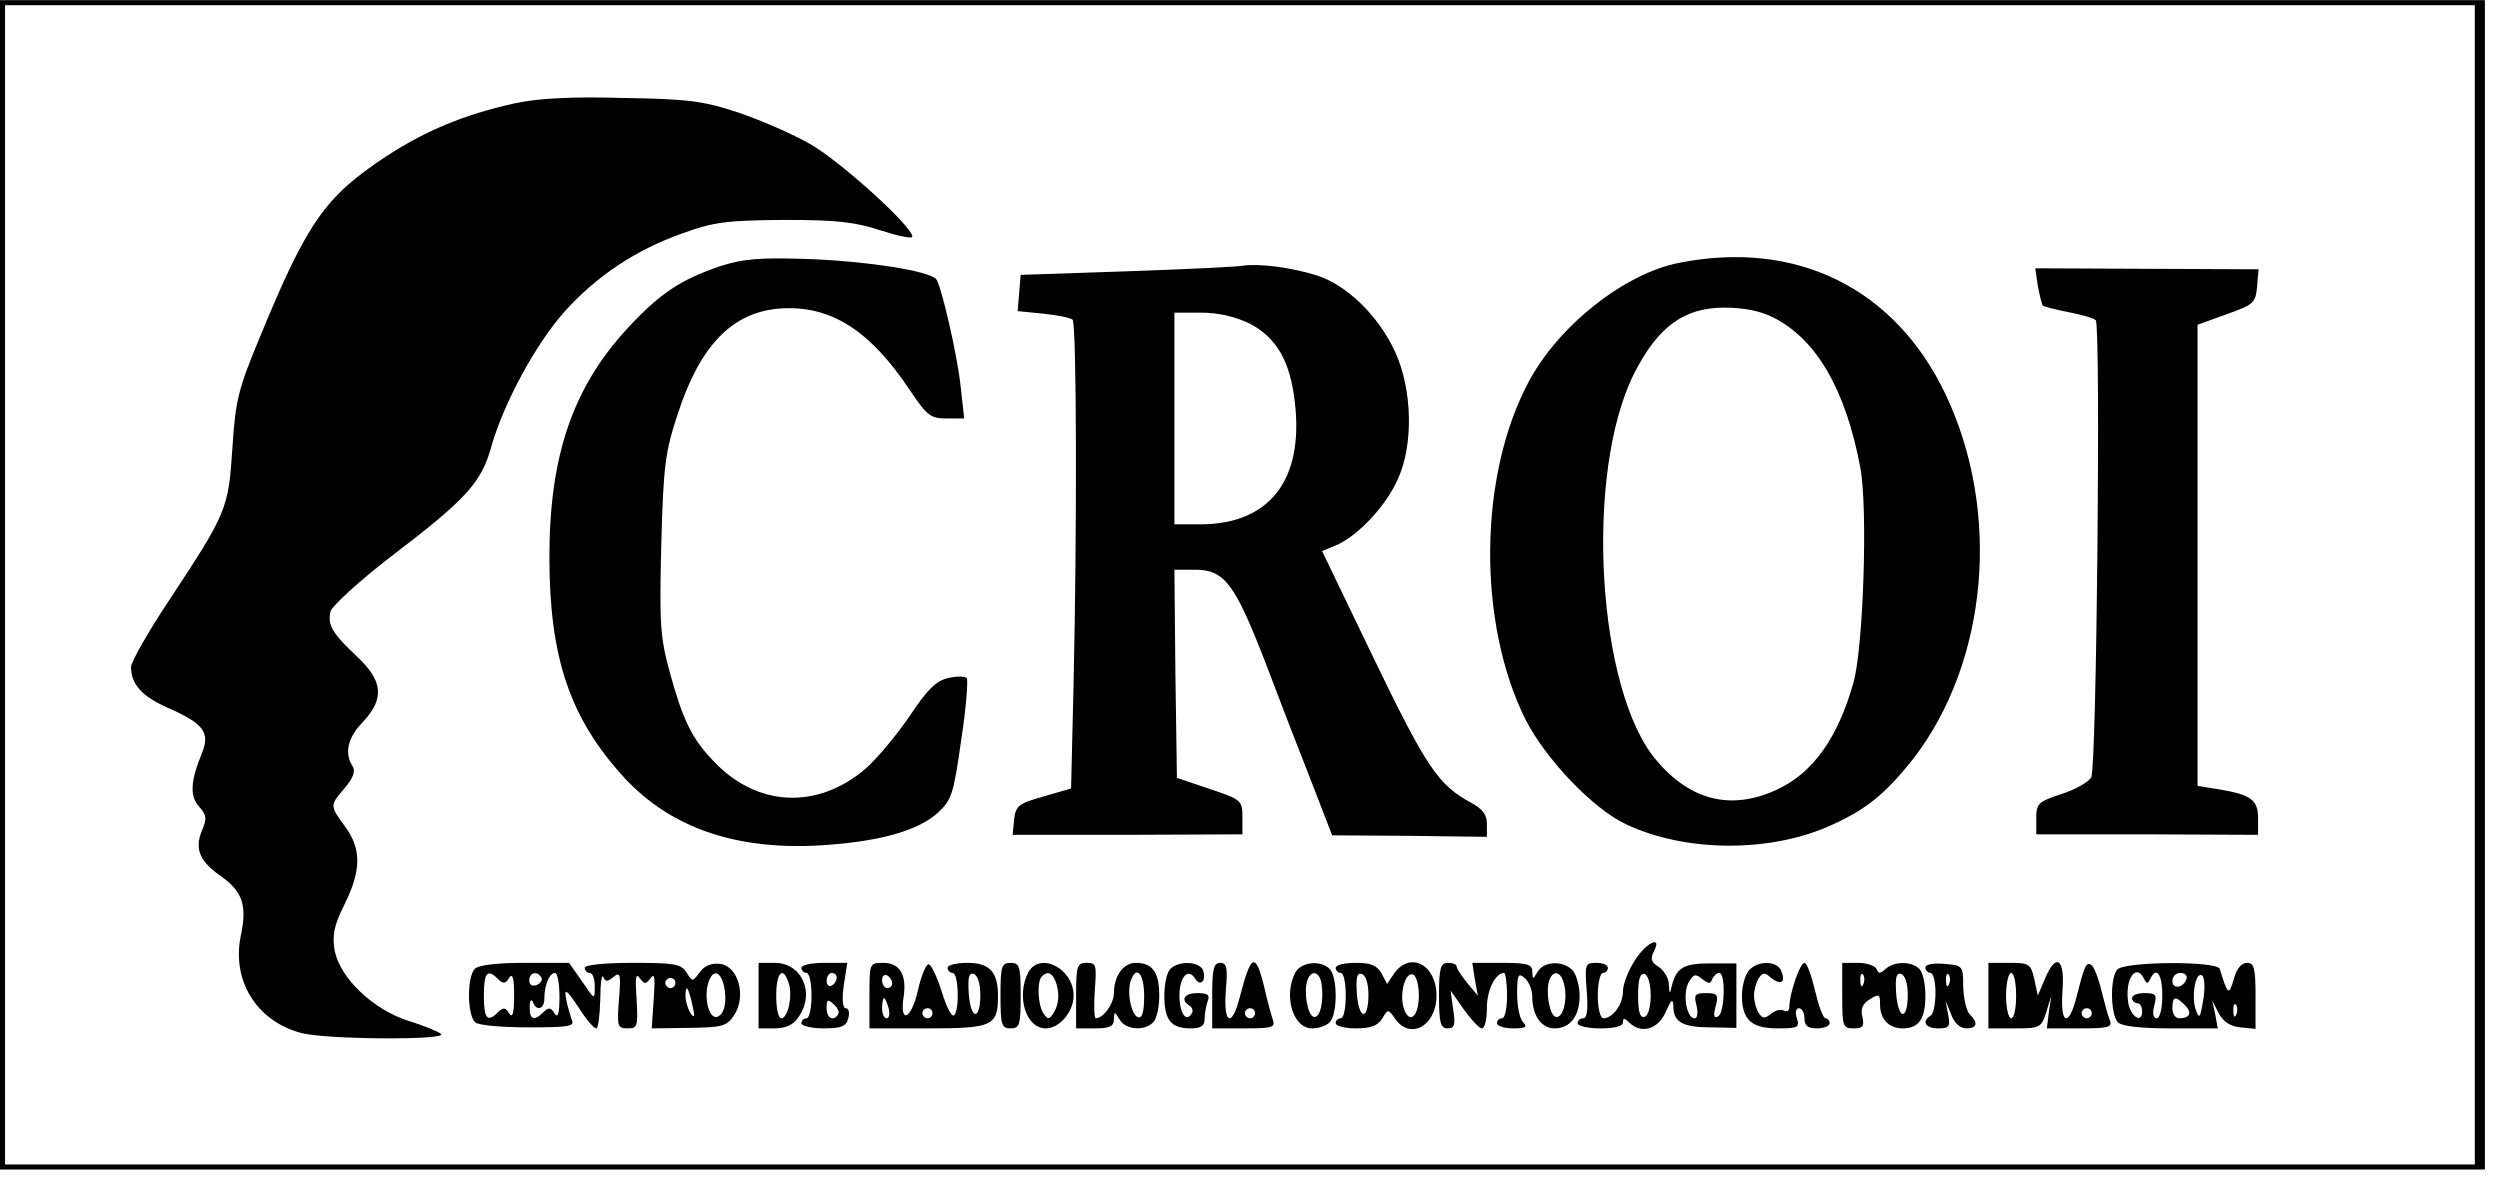 <?xml version="1.0" encoding="UTF-8" standalone="yes"?>
<svg version="1.0" xmlns="http://www.w3.org/2000/svg" width="495.123" height="234.647" viewBox="0 0 496 235" preserveAspectRatio="xMidYMid meet">
  <g transform="translate(0,235) scale(0.1,-0.1)" fill="#000000" stroke="none">
    <path d="M0 1190 l0 -1160 2465 0 2465 0 0 1160 0 1160 -2465 0 -2465 0 0
-1160z m4910 0 l0 -1150 -2450 0 -2450 0 0 1150 0 1150 2450 0 2450 0 0 -1150z"/>
    <path d="M1020 2145 c-99 -22 -176 -54 -254 -105 -121 -80 -156 -129 -251
-360 -43 -103 -48 -126 -54 -220 -8 -120 -11 -127 -125 -300 -42 -63 -76 -123
-76 -133 0 -34 21 -58 73 -81 71 -31 84 -49 68 -89 -23 -56 -25 -86 -6 -107
15 -17 16 -24 5 -49 -14 -36 -4 -60 41 -91 41 -30 49 -57 37 -115 -19 -89 30
-170 119 -194 46 -13 291 -15 278 -2 -6 5 -35 17 -65 26 -71 23 -135 85 -146
139 -5 31 -2 49 20 93 33 67 33 109 1 153 -31 42 -31 42 -1 77 17 20 22 34 15
44 -16 26 -9 56 21 87 43 46 40 81 -11 129 -50 47 -60 64 -53 91 4 11 56 59
117 106 152 116 182 148 202 221 25 87 88 203 145 267 63 70 140 122 233 155
63 23 88 26 202 27 106 0 141 -4 193 -21 34 -11 62 -17 62 -12 0 20 -139 146
-200 182 -36 21 -101 49 -145 64 -69 23 -100 27 -230 29 -105 3 -170 -1 -215
-11z"/>
    <path d="M1428 1822 c-78 -27 -118 -53 -183 -123 -109 -118 -155 -254 -155
-454 0 -200 41 -320 148 -437 95 -103 229 -147 403 -134 109 8 181 29 220 64
27 25 31 37 46 144 10 64 14 120 11 123 -4 4 -20 4 -37 0 -23 -5 -41 -22 -76
-75 -26 -38 -65 -85 -88 -105 -96 -82 -217 -76 -303 17 -41 43 -59 79 -85 174
-19 69 -21 96 -17 253 4 157 8 185 32 258 44 137 108 203 201 211 101 8 180
-41 261 -163 33 -49 40 -55 72 -55 l35 0 -7 63 c-6 60 -39 204 -49 214 -17 16
-131 34 -242 39 -109 4 -139 1 -187 -14z"/>
    <path d="M3332 1829 c-109 -21 -240 -125 -299 -236 -100 -187 -102 -479 -6
-671 40 -78 133 -176 199 -207 118 -56 288 -57 409 -1 69 31 107 63 161 131
148 192 175 489 64 723 -100 210 -295 307 -528 261z m187 -109 c85 -43 143
-143 172 -298 15 -80 6 -358 -14 -427 -31 -109 -80 -178 -151 -211 -90 -42
-171 -23 -239 57 -119 138 -144 571 -45 768 47 93 99 131 179 131 40 0 73 -7
98 -20z"/>
    <path d="M2465 1823 c-11 -2 -114 -7 -230 -11 l-210 -7 -3 -36 -3 -36 51 -5
c28 -3 54 -8 58 -12 8 -9 9 -412 2 -721 l-5 -209 -55 -16 c-50 -14 -55 -19
-58 -46 l-3 -30 228 0 228 1 0 34 c0 33 -2 35 -65 56 l-65 22 -3 206 -2 207
40 0 c59 0 79 -26 139 -180 28 -74 70 -183 93 -241 l41 -106 153 -1 154 -2 0
26 c0 18 -9 30 -32 42 -64 35 -87 68 -191 283 l-104 216 29 12 c43 19 98 78
121 130 32 69 29 179 -5 253 -33 72 -96 133 -156 152 -51 16 -115 24 -147 19z
m15 -115 c53 -28 80 -75 89 -156 18 -154 -50 -241 -186 -242 l-53 0 0 210 0
210 53 0 c35 0 68 -8 97 -22z"/>
    <path d="M4043 1783 c4 -20 8 -37 10 -39 2 -2 25 -8 51 -13 26 -5 50 -12 54
-16 10 -10 2 -887 -9 -907 -5 -9 -31 -24 -59 -33 -46 -15 -50 -19 -50 -48 l0
-32 220 0 220 -1 0 33 c0 37 -14 47 -82 58 l-38 6 0 458 0 457 58 21 c53 19
57 22 60 54 l3 35 -222 1 -221 1 5 -35z"/>
    <path d="M3243 444 c-13 -20 -23 -47 -23 -60 0 -26 -20 -54 -39 -54 -6 0 -11
20 -11 45 0 25 5 45 10 45 6 0 10 5 10 10 0 6 -10 10 -23 10 -22 0 -23 -3 -19
-55 3 -37 1 -55 -7 -55 -6 0 -11 -4 -11 -10 0 -5 20 -10 45 -10 28 0 45 4 45
12 0 9 3 9 12 0 24 -24 58 -14 73 21 11 25 14 27 15 11 0 -32 19 -42 75 -42
l50 -1 0 64 0 64 -52 0 c-53 0 -67 -9 -76 -44 -4 -18 -5 -18 -6 2 0 13 -10 28
-20 35 -15 9 -17 16 -10 30 18 34 -15 19 -38 -18z m32 -69 c0 -22 -5 -40 -12
-42 -9 -3 -13 9 -13 42 0 33 4 45 13 43 7 -3 12 -21 12 -43z m122 33 c3 6 9
12 14 12 13 0 11 -78 -2 -86 -9 -5 -10 1 -5 20 6 23 3 26 -19 26 -22 0 -25 -3
-19 -25 3 -14 2 -25 -4 -25 -16 0 -24 48 -12 71 10 17 14 18 27 7 13 -10 17
-10 20 0z"/>
    <path d="M942 428 c-16 -16 -15 -93 1 -106 6 -6 54 -10 105 -10 83 0 93 2 86
16 -3 10 -9 28 -11 42 -4 20 1 17 24 -17 15 -24 31 -43 36 -43 4 0 7 26 8 58
0 31 3 51 6 44 4 -10 8 -10 20 0 14 11 15 6 11 -45 -4 -53 -3 -57 17 -57 20 0
21 4 18 58 -3 42 -2 53 6 42 10 -13 12 -13 22 0 8 11 9 0 6 -42 l-4 -58 74 1
c67 1 75 3 90 26 24 37 8 97 -29 101 -17 2 -31 -4 -40 -17 -14 -19 -14 -19
-26 0 -11 17 -24 19 -107 19 -57 0 -95 -4 -95 -10 0 -5 5 -10 10 -10 6 0 10
-12 10 -27 0 -27 0 -27 -25 10 l-26 37 -87 0 c-55 0 -92 -4 -100 -12z m46 -20
c10 -10 15 -10 22 2 7 11 10 0 10 -35 0 -35 -3 -46 -10 -35 -7 12 -12 12 -22
2 -21 -21 -28 -13 -28 33 0 46 7 54 28 33z m86 3 c3 -5 -1 -11 -9 -15 -9 -3
-15 0 -15 9 0 16 16 20 24 6z m36 -38 c0 -34 -3 -44 -10 -33 -7 12 -12 12 -22
2 -18 -18 -28 -15 -27 11 0 12 3 16 6 10 7 -20 23 -15 23 6 0 26 10 51 21 51
5 0 9 -21 9 -47z m326 23 c7 -31 2 -58 -13 -63 -15 -5 -26 32 -19 63 8 31 24
31 32 0z m-96 4 c0 -5 -4 -10 -10 -10 -5 0 -10 5 -10 10 0 6 5 10 10 10 6 0
10 -4 10 -10z m34 -45 c5 -22 4 -26 -4 -15 -5 8 -10 24 -10 34 0 26 6 18 14
-19z"/>
    <path d="M1505 375 l0 -65 32 0 c22 0 37 7 47 22 34 48 7 108 -47 108 l-32 0
0 -65z m60 24 c8 -25 -2 -69 -15 -69 -6 0 -10 20 -10 45 0 47 14 60 25 24z"/>
    <path d="M1590 430 c0 -5 5 -10 10 -10 6 0 10 -20 10 -45 0 -25 -4 -45 -10
-45 -5 0 -10 -4 -10 -10 0 -5 20 -10 44 -10 35 0 45 4 49 20 3 11 1 20 -5 20
-6 0 -8 17 -4 45 l7 45 -45 0 c-25 0 -46 -4 -46 -10z m70 -19 c0 -6 -4 -13
-10 -16 -5 -3 -10 1 -10 9 0 9 5 16 10 16 6 0 10 -4 10 -9z m3 -73 c-9 -15
-23 -8 -23 12 0 17 2 19 14 8 8 -7 12 -16 9 -20z"/>
    <path d="M1725 375 l0 -65 117 0 c128 0 138 5 138 65 0 47 -17 65 -60 65 -22
0 -40 -4 -40 -10 0 -5 5 -10 10 -10 12 0 14 -73 3 -84 -5 -4 -15 16 -24 45 -9
29 -21 55 -26 56 -5 2 -15 -21 -22 -52 -13 -58 -37 -68 -28 -11 6 43 -8 66
-41 66 -27 0 -27 -1 -27 -65z m45 24 c0 -5 -4 -9 -10 -9 -5 0 -10 7 -10 16 0
8 5 12 10 9 6 -3 10 -10 10 -16z m175 -22 c0 -52 -19 -51 -23 2 -2 32 0 42 10
39 8 -3 13 -20 13 -41z m-182 -27 c3 -11 1 -20 -4 -20 -5 0 -9 9 -9 20 0 11 2
20 4 20 2 0 6 -9 9 -20z m87 -10 c0 -5 -4 -10 -10 -10 -5 0 -10 5 -10 10 0 6
5 10 10 10 6 0 10 -4 10 -10z"/>
    <path d="M1985 375 c0 -58 2 -65 20 -65 18 0 20 7 20 65 0 58 -2 65 -20 65
-18 0 -20 -7 -20 -65z"/>
    <path d="M2040 421 c-24 -47 -5 -111 35 -111 27 0 55 33 55 65 0 54 -67 88
-90 46z m54 -17 c9 -23 7 -47 -4 -64 -9 -13 -11 -13 -20 0 -11 17 -13 63 -3
73 11 11 20 8 27 -9z"/>
    <path d="M2135 375 l0 -65 38 0 c28 0 37 4 37 18 1 16 1 16 11 0 12 -21 49
-24 67 -6 7 7 12 30 12 53 0 46 -13 65 -47 65 -24 0 -43 -26 -43 -60 0 -21
-21 -50 -36 -50 -3 0 -4 25 -2 55 4 51 3 55 -16 55 -19 0 -21 -6 -21 -65z
m135 -1 c0 -32 -4 -44 -12 -42 -14 5 -23 51 -14 74 11 30 26 12 26 -32z"/>
    <path d="M2322 428 c-7 -7 -12 -30 -12 -53 0 -48 13 -65 52 -65 21 0 28 5 28
19 0 11 3 26 6 35 5 12 0 16 -20 16 -26 0 -35 -13 -16 -25 6 -4 8 -11 4 -16
-11 -18 -24 2 -24 36 0 37 17 56 31 34 10 -17 23 -5 16 16 -7 18 -48 20 -65 3z"/>
    <path d="M2405 375 l0 -65 64 0 c56 0 62 2 56 18 -3 9 -11 38 -17 65 -17 69
-26 65 -48 -20 -16 -63 -33 -55 -28 12 4 45 2 55 -11 55 -13 0 -16 -12 -16
-65z m85 -35 c0 -5 -4 -10 -10 -10 -5 0 -10 5 -10 10 0 6 5 10 10 10 6 0 10
-4 10 -10z"/>
    <path d="M2570 421 c-24 -46 -5 -111 33 -111 13 0 28 5 35 12 16 16 16 90 0
106 -18 18 -56 14 -68 -7z m52 -23 c5 -35 -3 -69 -16 -65 -12 4 -20 51 -12 73
8 21 24 17 28 -8z"/>
    <path d="M2650 430 c0 -5 5 -10 10 -10 6 0 10 -20 10 -45 0 -25 -4 -45 -10
-45 -5 0 -10 -4 -10 -10 0 -5 18 -10 40 -10 29 0 43 5 52 19 12 20 12 20 26 0
30 -43 82 -14 82 46 0 61 -52 89 -84 44 l-14 -21 -11 21 c-9 16 -21 21 -51 21
-22 0 -40 -4 -40 -10z m65 -53 c0 -52 -19 -51 -23 2 -2 32 0 42 10 39 8 -3 13
-20 13 -41z m100 -2 c0 -42 -19 -58 -30 -25 -9 29 3 72 18 67 7 -2 12 -21 12
-42z"/>
    <path d="M2855 375 c0 -54 3 -65 17 -65 14 0 16 7 11 38 l-5 37 26 -37 c15
-21 31 -38 36 -38 6 0 10 18 10 41 0 35 17 69 34 69 3 0 6 -20 6 -45 0 -25 -4
-45 -10 -45 -5 0 -10 -4 -10 -10 0 -5 14 -10 32 -10 25 0 29 3 20 12 -7 7 -12
32 -12 56 0 38 2 43 15 32 8 -7 15 -23 15 -37 0 -37 18 -63 44 -63 31 0 50 24
50 65 0 18 -6 40 -13 49 -18 21 -57 20 -70 -1 -10 -17 -10 -17 -11 0 0 14 -10
17 -60 17 l-59 0 5 -32 6 -33 -21 25 c-11 14 -21 28 -21 33 0 4 -8 7 -17 7
-15 0 -18 -10 -18 -65z m248 23 c8 -30 -2 -70 -17 -65 -12 4 -20 51 -12 73 8
21 23 17 29 -8z"/>
    <path d="M3469 424 c-7 -9 -13 -31 -13 -49 0 -48 19 -65 71 -65 40 0 44 2 38
20 -4 11 -2 20 4 20 6 0 11 -9 11 -20 0 -15 7 -20 25 -20 14 0 25 5 25 10 0 6
-4 10 -8 10 -5 0 -14 25 -21 55 -7 30 -16 55 -21 55 -9 0 -30 -62 -30 -88 0
-7 -5 -10 -10 -7 -6 4 -18 1 -26 -6 -13 -10 -17 -10 -25 2 -5 8 -9 23 -9 34 0
11 4 26 9 34 8 12 12 13 25 1 20 -15 29 -9 20 14 -8 21 -48 21 -65 0z"/>
    <path d="M3655 375 c0 -61 1 -65 23 -65 18 0 21 4 17 23 -4 15 0 26 15 35 18
11 20 10 20 -11 0 -29 18 -47 45 -47 32 0 45 19 45 65 0 23 -5 46 -12 53 -16
16 -50 15 -67 0 -11 -10 -14 -10 -18 0 -3 6 -19 12 -36 12 l-32 0 0 -65z m42
23 c-3 -8 -6 -5 -6 6 -1 11 2 17 5 13 3 -3 4 -12 1 -19z m88 -21 c0 -52 -19
-51 -23 2 -2 32 0 42 10 39 8 -3 13 -20 13 -41z"/>
    <path d="M3820 431 c0 -6 5 -11 10 -11 6 0 10 -18 10 -39 0 -22 -4 -43 -10
-46 -18 -11 -10 -25 15 -25 22 0 25 3 20 28 l-5 27 11 -27 c6 -17 18 -28 30
-28 22 0 24 11 7 28 -7 7 -12 31 -13 55 0 41 -1 42 -37 45 -22 2 -38 -1 -38
-7z m47 -33 c-3 -8 -6 -5 -6 6 -1 11 2 17 5 13 3 -3 4 -12 1 -19z"/>
    <path d="M3945 375 l0 -65 52 0 c50 0 53 1 63 33 l10 32 -5 -32 -4 -33 65 0
c57 0 65 2 60 16 -4 9 -11 36 -17 60 -6 25 -15 47 -20 50 -10 6 -13 0 -29 -63
-16 -63 -33 -55 -28 12 5 64 -13 76 -35 23 l-14 -33 -7 33 c-7 30 -10 32 -49
32 l-42 0 0 -65z m55 0 c0 -25 -4 -45 -10 -45 -5 0 -10 20 -10 45 0 25 5 45
10 45 6 0 10 -20 10 -45z m150 -35 c0 -5 -4 -10 -10 -10 -5 0 -10 5 -10 10 0
6 5 10 10 10 6 0 10 -4 10 -10z"/>
    <path d="M4201 427 c-15 -15 -14 -90 1 -105 8 -8 46 -12 105 -12 l93 0 -5 28
-6 27 13 -25 c9 -17 23 -26 43 -28 l30 -3 0 66 c0 55 -3 65 -17 65 -11 0 -21
-12 -26 -32 -10 -34 -12 -32 -28 20 -5 16 -187 15 -203 -1z m53 -19 c5 -10 7
-10 12 0 12 26 24 10 24 -33 0 -26 -5 -45 -11 -45 -7 0 -9 10 -5 25 6 22 3 25
-19 25 -14 0 -25 -4 -25 -10 0 -5 5 -10 10 -10 6 0 10 -7 10 -16 0 -27 -25 -9
-28 20 -6 46 17 76 32 44z m84 0 c-6 -18 -28 -21 -28 -4 0 9 7 16 16 16 9 0
14 -5 12 -12z m33 -43 c-6 -36 -8 -37 -15 -17 -9 28 1 79 14 66 4 -5 5 -27 1
-49z m-36 -9 c15 -15 10 -26 -12 -26 -7 0 -13 9 -13 20 0 24 6 25 25 6z m102
-18 c-3 -8 -6 -5 -6 6 -1 11 2 17 5 13 3 -3 4 -12 1 -19z"/>
  </g>
</svg>